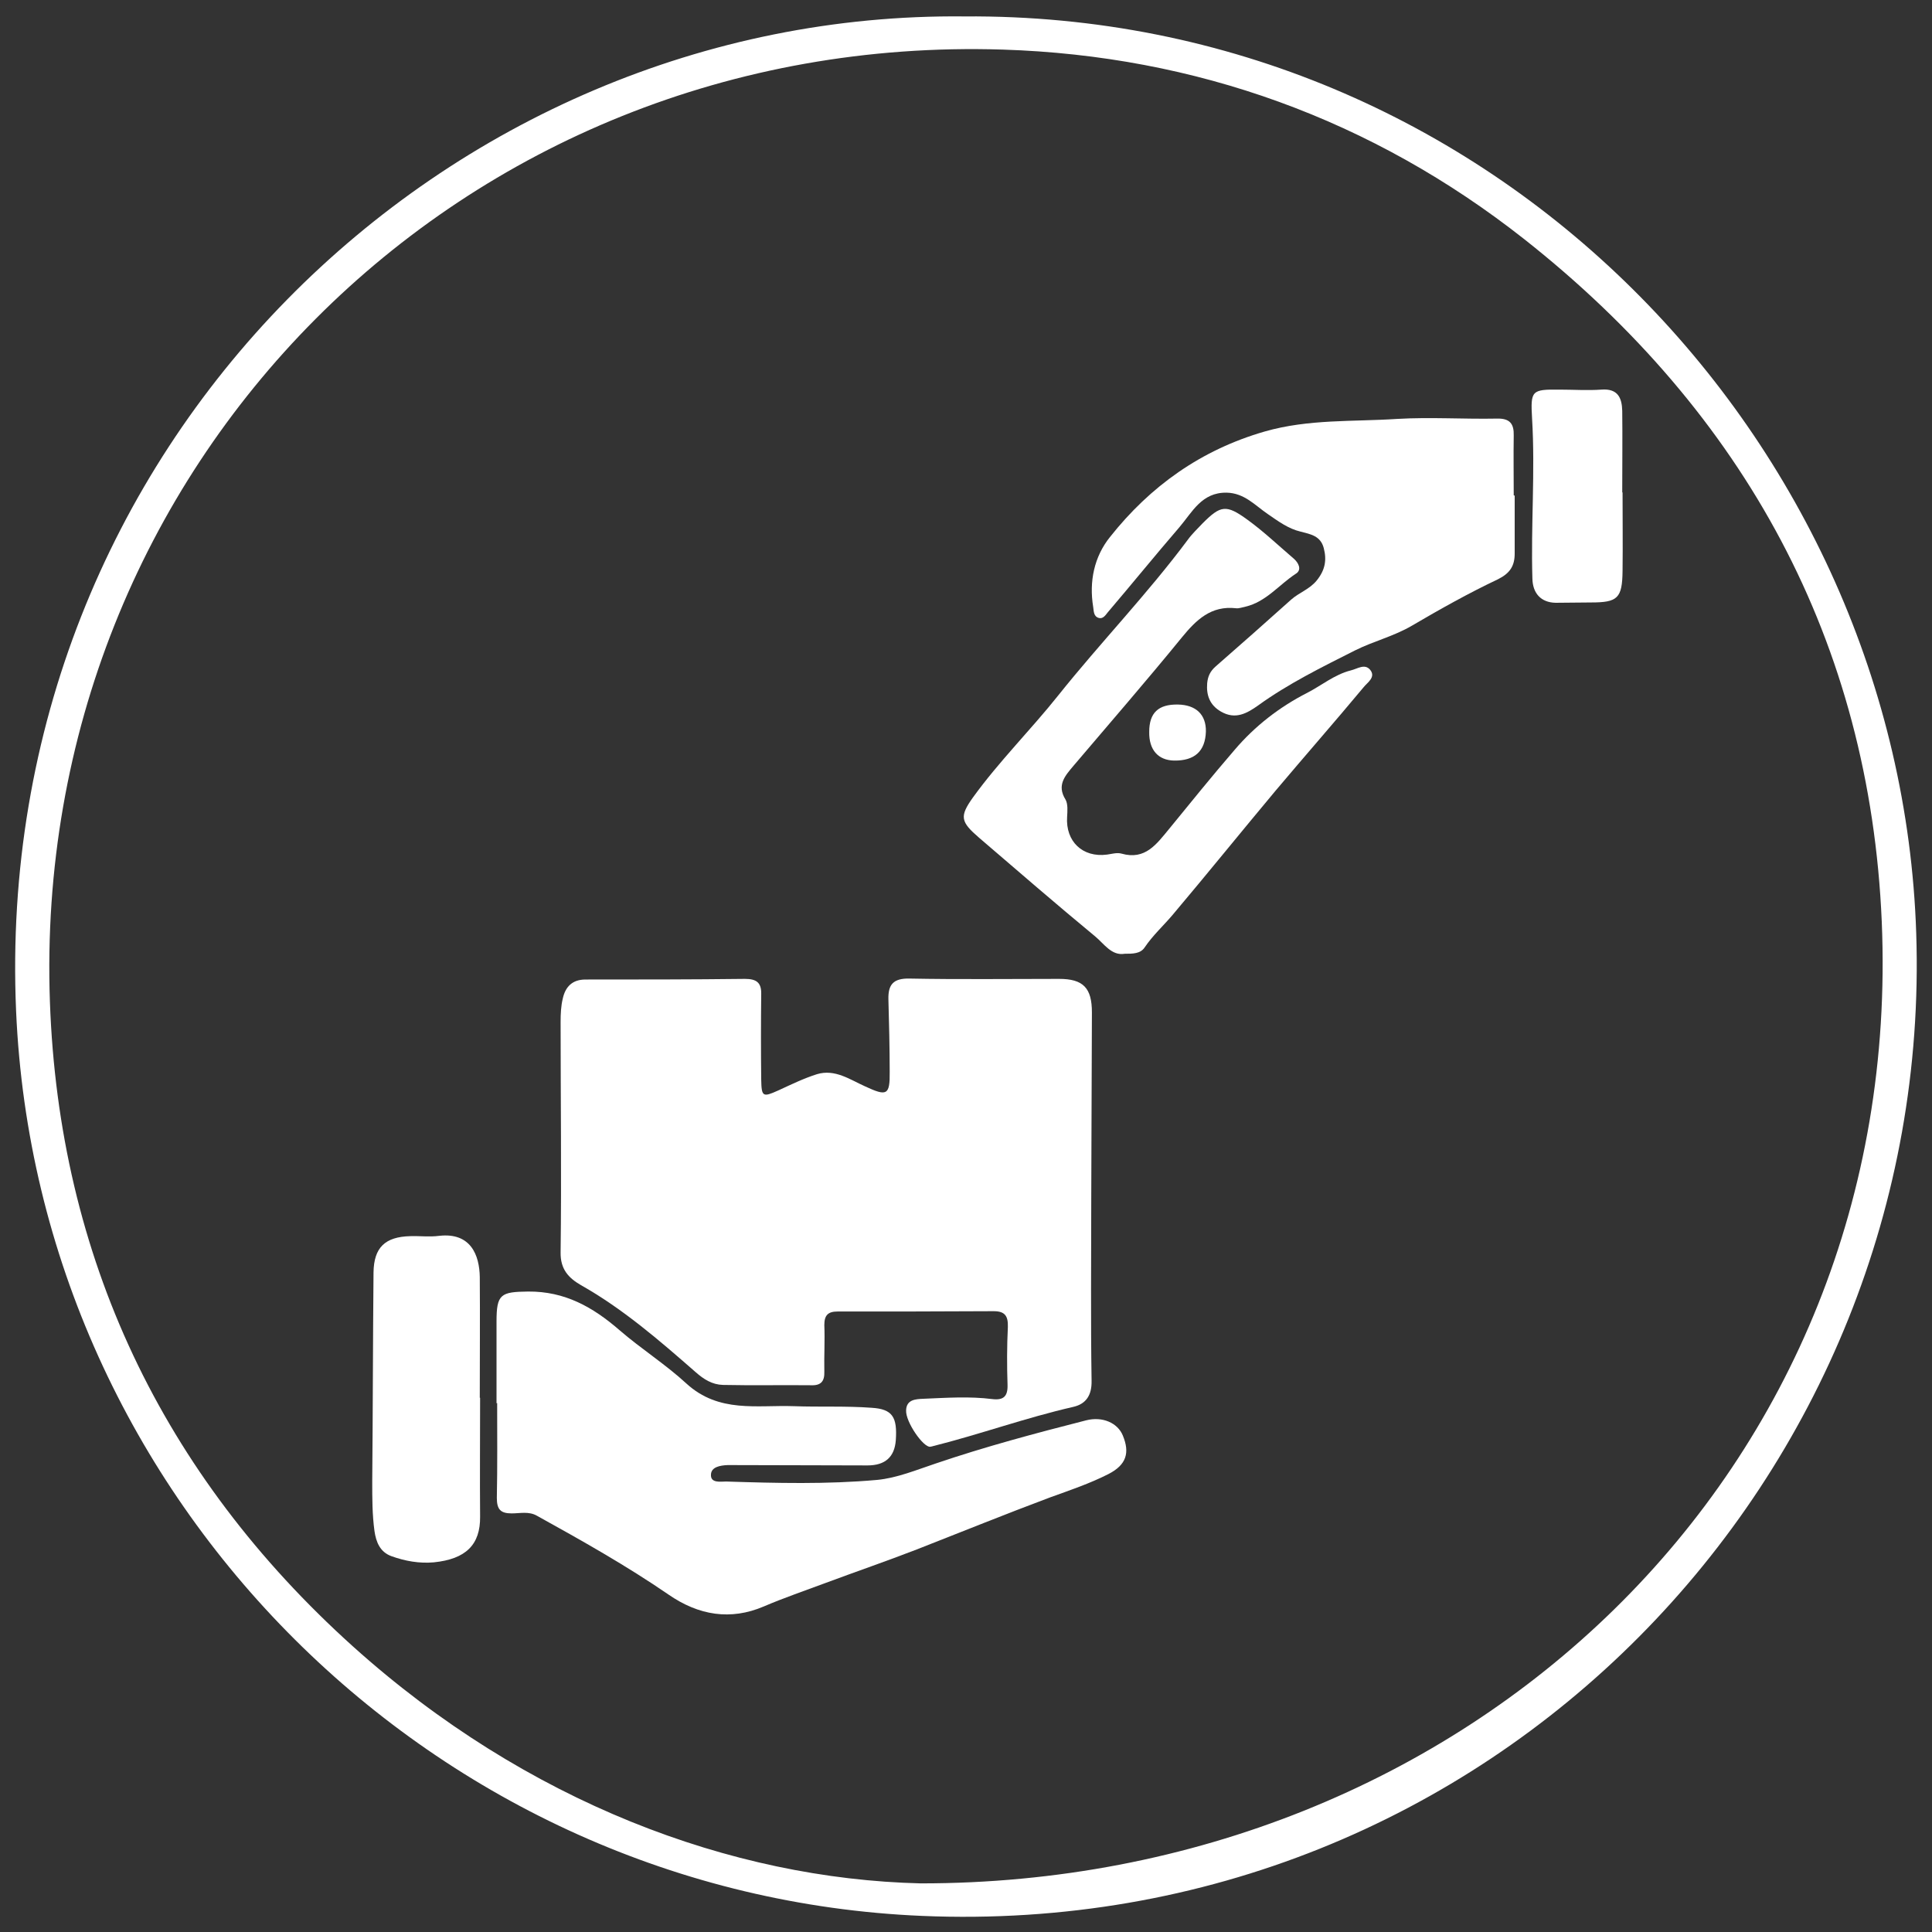 <?xml version="1.0" encoding="utf-8"?>
<!-- Generator: Adobe Illustrator 28.0.0, SVG Export Plug-In . SVG Version: 6.00 Build 0)  -->
<svg version="1.1" id="Layer_1" xmlns="http://www.w3.org/2000/svg" xmlns:xlink="http://www.w3.org/1999/xlink" x="0px" y="0px"
	 viewBox="0 0 600 600" width="60" height="60" style="enable-background:new 0 0 600 600;" xml:space="preserve">
<rect x="0" y="0" width="600" height="600" fill="#333333" stroke="none"/>
<style type="text/css">
	.st0{fill:#FFFFFF;}
</style>
<path class="st0" d="M595.1,289.8C590.1,137,463.6,3.9,299.5,5.1C138.7,3.4-2.6,138.5,5,314c6.6,152.1,130.4,274.6,281.3,281
	C462.8,602.5,600.7,458.2,595.1,289.8z M285.9,584.9c-58.7-1.4-122.5-25.2-176.3-73.6c-59.3-53.4-91.3-121-94.1-200.2
	c-5.9-166,127.4-301,295.9-295.7c59.9,1.9,114.8,21.7,162,58.9c68.3,53.9,107.3,125,111,212C591.6,457.4,455.1,585,285.9,584.9z"/>
<path class="st0" d="M338.9,371.8c0,19-0.2,38,0.1,57c0.1,4.6-1.8,7.2-5.6,8.1c-14.9,3.4-29.2,8.6-44,12.3c-0.2,0-0.3,0.1-0.5,0.1
	c-2.1,0.3-7.7-7.7-7.5-11.3c0.1-3.3,2.8-3.5,5.4-3.6c7.1-0.3,14.3-0.8,21.4,0.1c3.4,0.4,4.8-0.8,4.7-4.4c-0.2-6-0.2-12,0.1-18
	c0.1-3.4-0.9-4.9-4.4-4.9c-16.2,0.1-32.3,0.1-48.5,0.1c-3,0-4.1,1.2-4.1,4.2c0.2,4.8-0.1,9.7,0,14.5c0.1,2.9-1,4.3-4,4.2
	c-9.2-0.1-18.3,0.1-27.5-0.1c-3.3-0.1-5.9-1.7-8.5-4c-11.2-9.8-22.5-19.6-35.6-27c-3.8-2.2-6.4-4.9-6.3-10.2c0.3-23.8,0-47.6,0-71.5
	c0-2.5,0.1-5,0.7-7.4c0.8-3.5,2.9-5.8,7-5.8c16.5,0,33,0,49.5-0.2c3.6,0,5.2,1.1,5.1,4.8c-0.1,8.8-0.1,17.6,0,26.5
	c0.1,5.4,0.5,5.5,5.4,3.3c3.9-1.8,7.8-3.7,11.9-5c5.6-1.7,10.3,1.7,15,3.8c6.7,3.1,7.7,2.8,7.6-4.6c0-7.5-0.2-15-0.4-22.5
	c-0.1-4.5,1.5-6.5,6.5-6.4c15.5,0.3,31,0.1,46.5,0.1c7.5,0,10.2,2.8,10.2,10.4C339,333.4,339,352.6,338.9,371.8
	C339,371.8,338.9,371.8,338.9,371.8z"/>
<path class="st0" d="M154.2,435.8c0-8.5,0-17,0-25.4c0-8.5,1.3-9.2,9.8-9.3c11.4-0.1,20.1,4.8,28.4,12c6.7,5.8,14.3,10.6,20.8,16.6
	c10.1,9.2,21.9,6.6,33.3,7c8.1,0.3,16.2-0.1,24.2,0.5c6.5,0.4,8,2.9,7.5,10.1c-0.4,5.2-3.3,7.8-8.8,7.8c-13.5,0-27-0.1-40.5-0.1
	c-1,0-2,0-3,0c-2.3,0.1-5,0.6-5.1,2.9c-0.2,2.8,3,2.2,4.7,2.2c15.6,0.5,31.3,0.9,46.9-0.5c6.2-0.6,12.2-3.1,18.2-5.1
	c15.3-5.2,31-9.4,46.7-13.4c5.1-1.3,9.8,0.8,11.4,4.7c2.2,5.3,1.2,9.1-4.5,12c-5.7,2.9-11.9,5-18,7.2c-13.9,5.2-27.7,10.8-41.5,16.2
	c-9.3,3.6-18.9,6.9-28.3,10.4c-6.4,2.4-12.9,4.6-19.2,7.3c-10.3,4.4-20.2,2.8-29.6-3.7c-13.1-9-27-16.8-40.9-24.5
	c-2.5-1.4-5.2-0.7-7.8-0.7c-3.5,0-4.6-1.3-4.6-4.8c0.2-9.8,0.1-19.7,0.1-29.5C154.3,435.8,154.2,435.8,154.2,435.8z"/>
<path class="st0" d="M470.4,153.9c0,6,0,12,0,18c0,3.8-1.4,6.1-5.2,8c-9.1,4.3-18,9.3-26.7,14.4c-5.6,3.3-11.9,4.8-17.7,7.7
	c-10.3,5.2-20.7,10.3-30.1,17.1c-3.4,2.4-7,4.5-11.5,1.9c-3.5-2-4.6-5.1-4.3-8.8c0.2-2.1,0.9-3.7,2.6-5.2
	c7.9-6.9,15.7-13.8,23.5-20.8c2.5-2.2,5.7-3.2,7.9-5.9c2.6-3.2,3.2-6.3,2.2-10.1c-1-3.8-4.1-4.3-7.2-5.1c-3.8-0.9-6.9-3.2-10.1-5.4
	c-4-2.7-7.3-6.6-12.9-6.7c-7.7-0.1-10.6,6-14.6,10.7c-7.5,8.7-14.8,17.7-22.3,26.5c-0.7,0.9-1.5,2.1-2.8,1.7
	c-1.6-0.5-1.5-2.1-1.7-3.4c-1.3-7.9,0.3-15.6,5.2-21.7c12.5-15.8,28.3-27.1,48.1-32.8c13.6-3.9,27.4-3,41.1-3.9
	c10.3-0.6,20.6,0.1,31-0.1c4.1-0.1,5.3,1.7,5.2,5.3c-0.1,6.2,0,12.3,0,18.5C470.1,153.9,470.3,153.9,470.4,153.9z"/>
<path class="st0" d="M349.3,296.2c-4.1,0.7-6.4-3.1-9.2-5.4c-12.1-10-24-20.3-36-30.6c-5.8-5-6.2-6.6-1.9-12.6
	c8.1-11.2,17.9-20.9,26.5-31.7c13.1-16.4,27.7-31.5,40.2-48.3c1.3-1.8,3-3.4,4.6-5.1c5.6-5.6,7.3-5.9,13.9-1.1
	c5.1,3.7,9.6,8,14.4,12.1c1.5,1.3,2.6,3.5,0.6,4.7c-5.2,3.4-9.2,8.7-15.6,10.2c-1,0.2-2,0.6-2.9,0.5c-7.8-0.9-12.4,3.6-16.9,9.1
	c-11,13.5-22.4,26.6-33.6,39.8c-2.6,3.1-5.3,6-2.5,10.5c0.8,1.4,0.6,3.6,0.5,5.4c-0.5,7.6,4.8,12.7,12.4,11.7
	c1.5-0.2,3.1-0.7,4.5-0.3c7.4,2.1,10.9-3,14.8-7.7c6.7-8.2,13.4-16.5,20.3-24.5c6.3-7.4,13.9-13.3,22.5-17.7c4.5-2.3,8.5-5.7,13.6-7
	c2.1-0.5,4.3-2.2,6-0.2c1.9,2.3-0.9,4-2,5.4c-9,10.8-18.3,21.4-27.4,32.2c-10.7,12.8-21.2,25.8-32,38.6c-2.8,3.3-6.1,6.3-8.6,10
	C354.2,296.2,351.8,296.2,349.3,296.2z"/>
<path class="st0" d="M149.1,434.1c0,12.3-0.1,24.6,0,36.9c0.1,8.7-4.4,13.2-14.4,14.2c-4.5,0.4-8.9-0.4-13.1-1.9
	c-3.6-1.3-4.8-4.4-5.3-7.8c-0.7-5.1-0.7-10.2-0.7-15.4c0.2-21.6,0.2-43.3,0.4-64.9c0.1-7.8,3.6-11.1,11.4-11.3c3-0.1,6,0.3,9-0.1
	c9.8-1.1,12.5,6,12.6,12.8c0.1,12.5,0,24.9,0,37.4C149,434.1,149,434.1,149.1,434.1z"/>
<path class="st0" d="M503.9,152.9c0,8.1,0.1,16.3,0,24.4c-0.1,8.5-1.5,9.8-9.8,9.8c-3.7,0-7.3,0.1-11,0.1c-4.6-0.1-7.1-3-7.2-7.5
	c-0.5-16.6,0.9-33.2-0.1-49.7c-0.5-8.7-0.2-9.1,8.5-9c4.3,0,8.7,0.3,13,0c5.1-0.4,6.4,2.5,6.5,6.6c0.1,8.5,0,16.9,0,25.4
	C503.8,152.9,503.9,152.9,503.9,152.9z"/>
<path class="st0" d="M365.8,218.8c5.6,0.1,8.8,3.1,8.7,8.4c-0.2,6.1-3.5,9.1-9.9,9c-4.9-0.1-7.8-3.3-7.7-8.9
	C356.9,221.4,359.7,218.7,365.8,218.8z"/>
</svg>

